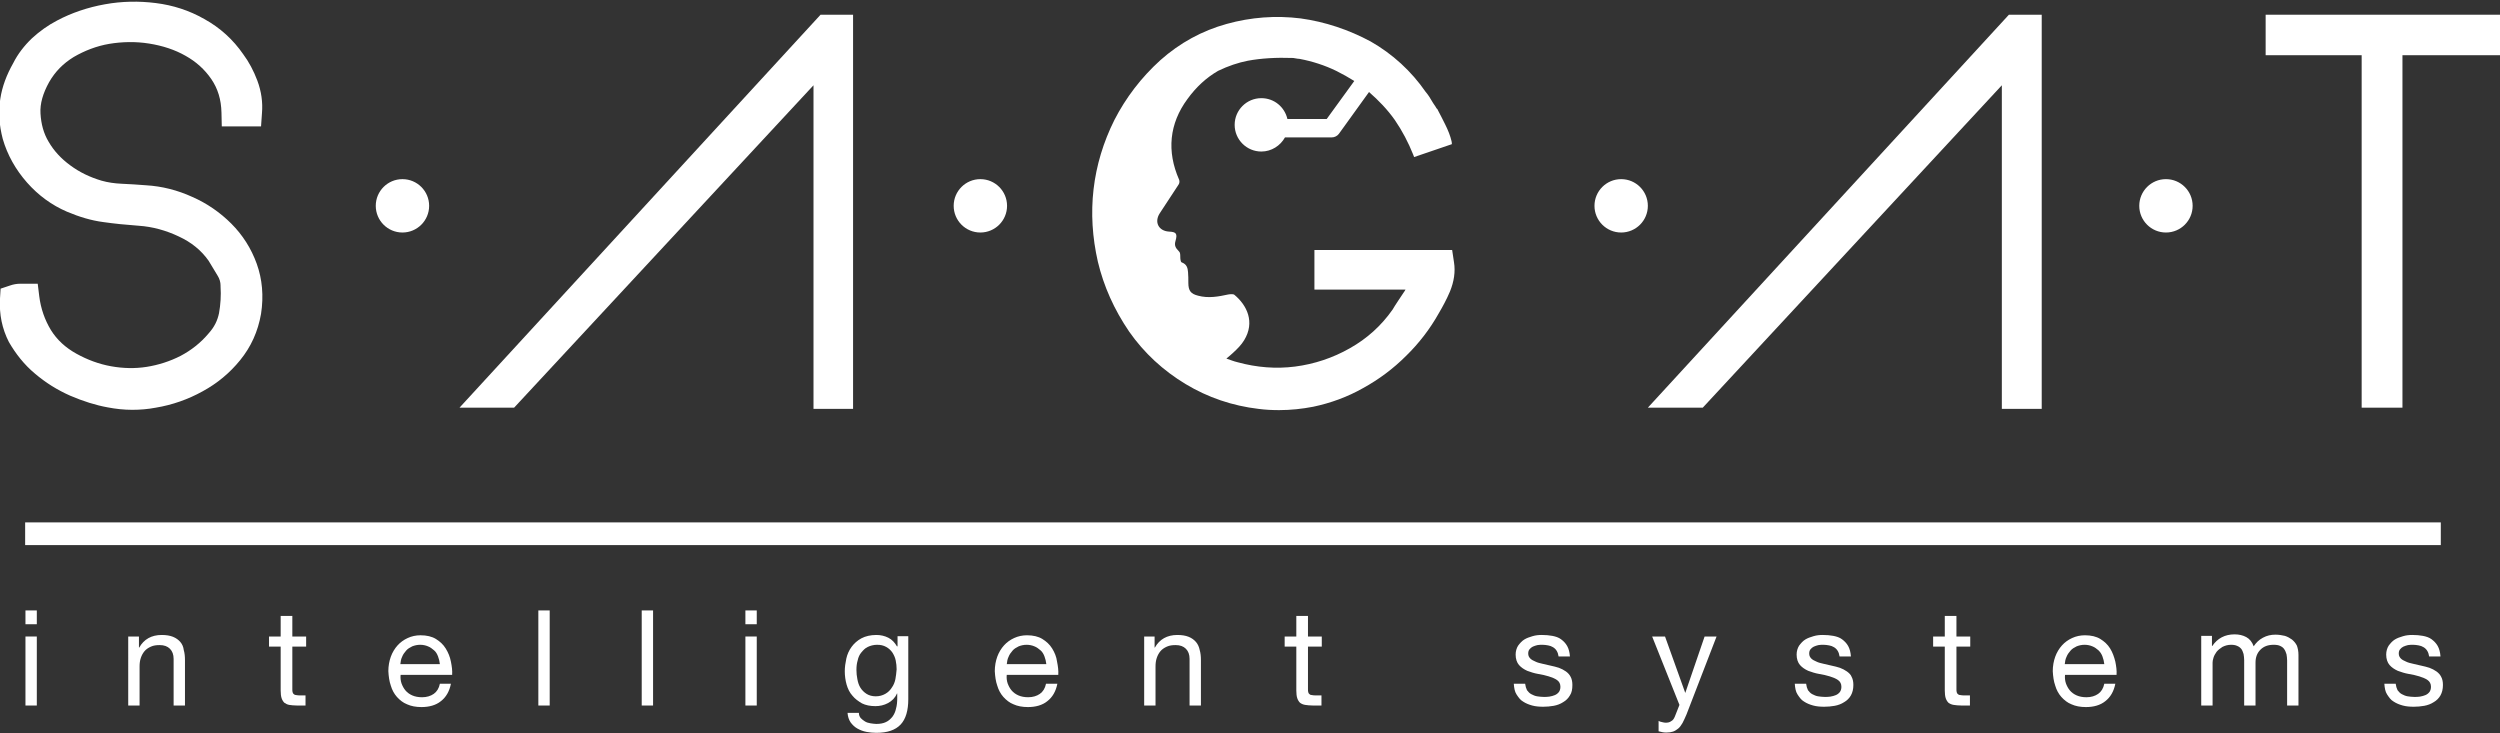 <?xml version="1.0" encoding="utf-8"?>
<!-- Generator: Adobe Illustrator 21.1.0, SVG Export Plug-In . SVG Version: 6.00 Build 0)  -->
<svg version="1.1" id="Capa_1" xmlns="http://www.w3.org/2000/svg" xmlns:xlink="http://www.w3.org/1999/xlink" x="0px" y="0px"
	 viewBox="0 0 815 239" style="enable-background:new 0 0 815 239;" xml:space="preserve">
<rect x="0" y="0" width="815" height="239" fill="#333333" stroke="none"/>
<style type="text/css">
	.st0{fill:#FFFFFF;}
</style>
<g id="XMLID_29_">
	<path id="XMLID_67_" class="st0" d="M11.4,121.8c3.4,2.9,7.2,5.3,11.5,7.2c4.2,1.8,8.3,3.1,12.2,3.8c2.6,0.5,5.3,0.8,8,0.8
		c2.5,0,5.1-0.2,7.7-0.7c5.4-0.9,10.5-2.7,15.2-5.3c4.8-2.6,8.9-6,12.3-10.2c3.5-4.3,5.8-9.3,6.8-15.1c0.9-5.8,0.4-11.3-1.4-16.3
		c-1.8-5-4.6-9.4-8.3-13.1l0,0c-3.6-3.6-7.9-6.6-12.7-8.7c-4.8-2.2-9.9-3.5-15.1-3.8c-2.7-0.2-5.4-0.4-8-0.5c-2.2-0.1-4.4-0.4-6.5-1
		c-3.7-1.1-7.1-2.7-10.2-5c-3-2.2-5.3-4.7-7-7.6c-1.7-2.8-2.5-5.9-2.7-9.3c-0.2-3.2,0.8-6.6,2.8-10.2c2-3.5,4.6-6.1,8-8.2
		c3.6-2.1,7.5-3.6,11.6-4.3c4.2-0.7,8.6-0.8,13-0.1c4.4,0.7,8.4,2,11.9,4c3.4,1.9,6.2,4.4,8.4,7.6c2.1,3.1,3.2,6.6,3.3,10.9l0.1,4.5
		h12.8l0.3-4.3c0.3-3.6-0.2-7.1-1.5-10.6c-1.2-3.2-2.8-6.2-4.6-8.6C76,12.9,71.7,9,66.6,6.2C61.7,3.4,56.4,1.7,50.8,1
		c-5.5-0.7-11.1-0.6-16.6,0.4c-5.6,1-10.9,2.8-15.6,5.3c-2.9,1.5-5.7,3.5-8.2,5.8c-2.5,2.4-4.6,5.1-6.1,8.1
		c-2.1,3.7-3.6,7.6-4.2,11.6c-0.7,4.1-0.4,8.5,0.8,13.1c1.5,5.2,4.2,10,7.9,14.2c3.7,4.2,8.1,7.4,13,9.5c4,1.7,8,2.9,11.9,3.4
		c3.5,0.5,7.4,0.9,11.6,1.2c4.4,0.3,8.8,1.5,13,3.5c4.1,1.9,7.3,4.5,9.7,7.9c0.9,1.5,1.9,3.1,2.9,4.8c0.7,1.1,1,2.2,1,3.3l0,0.3
		c0.2,2.9,0,5.9-0.5,8.7c-0.5,2.4-1.5,4.5-3.4,6.6c-2.6,3.1-5.7,5.5-9.1,7.3c-3.5,1.8-7.3,3-11.1,3.6c-3.8,0.6-7.7,0.5-11.6-0.2
		c-3.9-0.7-7.7-2.1-11.3-4.1c-3.6-2-6.3-4.5-8.3-7.7c-2-3.3-3.3-7-3.8-11l-0.5-4.1H6.5c-1,0-2.2,0.2-3.3,0.6l-3,1l-0.2,3.2
		c-0.3,5.2,0.7,9.9,2.9,14.2C5.1,115.3,7.9,118.9,11.4,121.8z"/>
	<polygon id="XMLID_66_" class="st0" points="265.2,27.8 265.2,133.3 278.1,133.3 278.1,4.8 274.4,4.8 274,4.8 267.5,4.8 
		149.8,132.9 167.6,132.9 	"/>
	<polygon id="XMLID_65_" class="st0" points="555.1,132.9 652.6,27.8 652.6,133.3 665.6,133.3 665.6,4.8 661.9,4.8 661.5,4.8 
		654.9,4.8 537.2,132.9 	"/>
	<polygon id="XMLID_64_" class="st0" points="738.6,4.8 738.6,18 769.9,18 769.9,132.9 783.2,132.9 783.2,18 815.1,18 815.1,4.8 	
		"/>
	<circle id="XMLID_63_" class="st0" cx="131.2" cy="67.1" r="8.7"/>
	<circle id="XMLID_62_" class="st0" cx="319.6" cy="67.1" r="8.7"/>
	<circle id="XMLID_61_" class="st0" cx="528.5" cy="67.1" r="8.7"/>
	<circle id="XMLID_60_" class="st0" cx="706.1" cy="67.1" r="8.7"/>
	<rect id="XMLID_59_" x="8.3" y="199" class="st0" width="3.7" height="4.5"/>
	<rect id="XMLID_58_" x="8.3" y="207.5" class="st0" width="3.7" height="22.5"/>
	<path id="XMLID_57_" class="st0" d="M58.8,209.3c-0.6-0.7-1.4-1.3-2.4-1.7c-1-0.4-2.2-0.6-3.7-0.6c-3.3,0-5.8,1.4-7.3,4.1h-0.1
		v-3.6h-3.5V230h3.7v-12.7c0-1,0.1-1.9,0.4-2.8c0.3-0.9,0.7-1.6,1.2-2.2c0.5-0.6,1.2-1.1,2.1-1.5s1.8-0.5,2.9-0.5
		c1.4,0,2.5,0.4,3.3,1.2c0.8,0.8,1.2,1.9,1.2,3.3V230h3.7v-14.8c0-1.2-0.1-2.3-0.4-3.3C59.8,210.9,59.4,210,58.8,209.3z"/>
	<path id="XMLID_56_" class="st0" d="M95.2,200.8h-3.7v6.7h-3.8v3.3h3.8v14.3c0,1,0.1,1.9,0.3,2.5c0.2,0.6,0.5,1.1,0.9,1.5
		c0.4,0.3,1,0.6,1.6,0.7c0.7,0.1,1.5,0.2,2.5,0.2h2.8v-3.3H98c-0.6,0-1,0-1.4-0.1c-0.4,0-0.6-0.1-0.8-0.3c-0.2-0.1-0.3-0.3-0.4-0.6
		c-0.1-0.3-0.1-0.6-0.1-1v-13.9h4.5v-3.3h-4.5V200.8z"/>
	<path id="XMLID_53_" class="st0" d="M145.3,211.4c-0.8-1.3-1.9-2.3-3.2-3.1c-1.3-0.8-3-1.2-5-1.2c-1.5,0-2.9,0.3-4.2,0.9
		c-1.3,0.6-2.4,1.4-3.3,2.4c-0.9,1-1.7,2.3-2.2,3.7c-0.5,1.4-0.8,3-0.8,4.7c0.1,1.7,0.3,3.3,0.8,4.7c0.4,1.4,1.1,2.7,2,3.7
		c0.9,1,2,1.9,3.3,2.4c1.3,0.6,2.9,0.9,4.7,0.9c2.5,0,4.7-0.6,6.3-1.9c1.7-1.3,2.8-3.2,3.3-5.7h-3.6c-0.3,1.5-1,2.6-2,3.3
		c-1,0.7-2.3,1.1-3.8,1.1c-1.2,0-2.3-0.2-3.2-0.6c-0.9-0.4-1.6-0.9-2.2-1.6c-0.6-0.7-1-1.5-1.3-2.3c-0.3-0.9-0.4-1.8-0.3-2.8h16.8
		c0.1-1.4-0.1-2.8-0.4-4.3C146.7,214.1,146.1,212.7,145.3,211.4z M130.5,216.6c0.1-0.9,0.2-1.7,0.6-2.5c0.3-0.8,0.8-1.4,1.3-2
		c0.5-0.6,1.2-1,2-1.4c0.8-0.3,1.6-0.5,2.6-0.5c0.9,0,1.8,0.2,2.5,0.5c0.8,0.3,1.4,0.8,2,1.3s1,1.2,1.3,2c0.3,0.8,0.5,1.6,0.6,2.5
		H130.5z"/>
	<rect id="XMLID_52_" x="175.5" y="199" class="st0" width="3.7" height="31"/>
	<rect id="XMLID_51_" x="209.2" y="199" class="st0" width="3.7" height="31"/>
	<rect id="XMLID_50_" x="243" y="199" class="st0" width="3.7" height="4.5"/>
	<rect id="XMLID_49_" x="243" y="207.5" class="st0" width="3.7" height="22.5"/>
	<path id="XMLID_46_" class="st0" d="M292.4,210.7L292.4,210.7c-0.7-1.2-1.6-2.2-2.8-2.8c-1.2-0.6-2.5-0.9-3.9-0.9
		c-1.9,0-3.6,0.4-4.9,1.1c-1.3,0.7-2.4,1.7-3.2,2.8c-0.8,1.1-1.4,2.4-1.7,3.8c-0.3,1.4-0.5,2.8-0.5,4.1c0,1.5,0.2,3,0.6,4.4
		c0.4,1.4,1,2.6,1.9,3.6c0.8,1,1.9,1.8,3.1,2.5c1.2,0.6,2.7,0.9,4.4,0.9c1.4,0,2.8-0.3,4.1-1c1.3-0.7,2.3-1.7,2.9-3.1h0.1v1.5
		c0,1.2-0.1,2.4-0.4,3.4c-0.2,1-0.6,1.9-1.2,2.7c-0.6,0.7-1.2,1.3-2.1,1.7c-0.8,0.4-1.9,0.6-3.1,0.6c-0.6,0-1.2-0.1-1.9-0.2
		c-0.7-0.1-1.3-0.3-1.8-0.6s-1-0.7-1.4-1.1c-0.4-0.5-0.6-1-0.6-1.7h-3.7c0.1,1.2,0.4,2.2,1,3.1c0.6,0.8,1.3,1.5,2.2,2
		c0.9,0.5,1.9,0.9,3,1.1c1.1,0.2,2.1,0.3,3.2,0.3c3.6,0,6.2-0.9,7.9-2.7c1.7-1.8,2.5-4.6,2.5-8.3v-20.5h-3.5V210.7z M291.9,221.4
		c-0.2,1-0.6,2-1.2,2.8c-0.5,0.8-1.2,1.5-2.1,2c-0.9,0.5-1.9,0.8-3.1,0.8s-2.2-0.3-3-0.8c-0.8-0.5-1.5-1.2-2-2
		c-0.5-0.8-0.8-1.7-1-2.8c-0.2-1-0.3-2-0.3-3c0-1.1,0.1-2.1,0.4-3.1c0.2-1,0.6-1.9,1.2-2.6s1.2-1.4,2.1-1.8c0.8-0.4,1.9-0.7,3-0.7
		c1.2,0,2.1,0.2,3,0.7s1.5,1.1,2,1.8c0.5,0.8,0.9,1.6,1.1,2.6c0.2,1,0.3,1.9,0.3,2.9C292.2,219.3,292.1,220.4,291.9,221.4z"/>
	<path id="XMLID_43_" class="st0" d="M343,211.4c-0.8-1.3-1.9-2.3-3.2-3.1c-1.3-0.8-3-1.2-5-1.2c-1.5,0-2.9,0.3-4.2,0.9
		c-1.3,0.6-2.4,1.4-3.3,2.4c-0.9,1-1.7,2.3-2.2,3.7c-0.5,1.4-0.8,3-0.8,4.7c0.1,1.7,0.3,3.3,0.8,4.7c0.4,1.4,1.1,2.7,2,3.7
		c0.9,1,2,1.9,3.3,2.4c1.3,0.6,2.9,0.9,4.7,0.9c2.5,0,4.7-0.6,6.3-1.9c1.7-1.3,2.8-3.2,3.3-5.7H341c-0.3,1.5-1,2.6-2,3.3
		c-1,0.7-2.3,1.1-3.8,1.1c-1.2,0-2.3-0.2-3.2-0.6c-0.9-0.4-1.6-0.9-2.2-1.6c-0.6-0.7-1-1.5-1.3-2.3c-0.3-0.9-0.4-1.8-0.3-2.8H345
		c0.1-1.4-0.1-2.8-0.4-4.3C344.4,214.1,343.8,212.7,343,211.4z M328.2,216.6c0.1-0.9,0.2-1.7,0.6-2.5c0.3-0.8,0.8-1.4,1.3-2
		c0.5-0.6,1.2-1,2-1.4c0.8-0.3,1.6-0.5,2.6-0.5c0.9,0,1.8,0.2,2.5,0.5c0.8,0.3,1.4,0.8,2,1.3s1,1.2,1.3,2c0.3,0.8,0.5,1.6,0.6,2.5
		H328.2z"/>
	<path id="XMLID_42_" class="st0" d="M389.9,209.3c-0.6-0.7-1.4-1.3-2.4-1.7c-1-0.4-2.2-0.6-3.7-0.6c-3.3,0-5.8,1.4-7.3,4.1h-0.1
		v-3.6H373V230h3.7v-12.7c0-1,0.1-1.9,0.4-2.8c0.3-0.9,0.7-1.6,1.2-2.2c0.5-0.6,1.2-1.1,2.1-1.5s1.8-0.5,2.9-0.5
		c1.4,0,2.5,0.4,3.3,1.2c0.8,0.8,1.2,1.9,1.2,3.3V230h3.7v-14.8c0-1.2-0.1-2.3-0.4-3.3C390.9,210.9,390.5,210,389.9,209.3z"/>
	<path id="XMLID_41_" class="st0" d="M426.3,200.8h-3.7v6.7h-3.8v3.3h3.8v14.3c0,1,0.1,1.9,0.3,2.5c0.2,0.6,0.5,1.1,0.9,1.5
		c0.4,0.3,1,0.6,1.7,0.7c0.7,0.1,1.5,0.2,2.5,0.2h2.8v-3.3h-1.7c-0.6,0-1,0-1.4-0.1c-0.4,0-0.6-0.1-0.8-0.3
		c-0.2-0.1-0.3-0.3-0.4-0.6c-0.1-0.3-0.1-0.6-0.1-1v-13.9h4.5v-3.3h-4.5V200.8z"/>
	<path id="XMLID_40_" class="st0" d="M510.5,218.9c-0.7-0.5-1.5-0.9-2.3-1.2c-0.9-0.3-1.8-0.5-2.7-0.7c-0.9-0.2-1.7-0.4-2.6-0.6
		s-1.7-0.4-2.3-0.7c-0.7-0.3-1.3-0.6-1.7-1c-0.4-0.4-0.7-0.9-0.7-1.6c0-0.6,0.1-1,0.4-1.4c0.3-0.4,0.7-0.7,1.1-0.9
		c0.5-0.2,1-0.4,1.5-0.5c0.6-0.1,1.1-0.1,1.7-0.1c0.6,0,1.2,0.1,1.8,0.2c0.6,0.1,1.1,0.3,1.6,0.6c0.5,0.3,0.9,0.7,1.2,1.2
		c0.3,0.5,0.5,1.1,0.6,1.8h3.7c-0.1-1.4-0.4-2.5-0.9-3.4s-1.2-1.6-2-2.2s-1.8-0.9-2.8-1.1c-1.1-0.2-2.2-0.3-3.5-0.3
		c-1,0-2,0.1-3,0.4s-1.9,0.6-2.7,1.1c-0.8,0.5-1.4,1.2-2,2c-0.5,0.8-0.8,1.8-0.8,2.9c0,1.4,0.4,2.6,1.1,3.4c0.7,0.8,1.6,1.4,2.7,1.9
		c1.1,0.4,2.3,0.8,3.5,1c1.3,0.2,2.5,0.5,3.5,0.8s2,0.7,2.7,1.2s1.1,1.2,1.1,2.2c0,0.7-0.2,1.3-0.5,1.7c-0.3,0.4-0.8,0.8-1.3,1
		c-0.5,0.2-1.1,0.4-1.8,0.5s-1.2,0.1-1.8,0.1c-0.8,0-1.5-0.1-2.2-0.2c-0.7-0.1-1.3-0.4-1.9-0.7c-0.6-0.3-1-0.8-1.4-1.3
		c-0.3-0.6-0.5-1.3-0.6-2.1h-3.7c0.1,1.4,0.3,2.6,0.9,3.5s1.2,1.8,2.1,2.3c0.9,0.6,1.9,1,3,1.3s2.3,0.4,3.6,0.4
		c1.1,0,2.3-0.1,3.4-0.3c1.1-0.2,2.2-0.6,3.1-1.2c0.9-0.5,1.7-1.3,2.2-2.2c0.6-0.9,0.8-2,0.8-3.4c0-1.1-0.2-2-0.6-2.7
		C511.7,220,511.2,219.4,510.5,218.9z"/>
	<path id="XMLID_39_" class="st0" d="M549.4,225.9L549.4,225.9l-6.6-18.4h-4.2l8.9,22.3l-1.5,3.8c-0.3,0.7-0.6,1.2-1.2,1.5
		c-0.5,0.4-1.1,0.5-1.9,0.5c-0.3,0-0.6-0.1-1.1-0.2s-0.8-0.2-1.1-0.4v3.4c0.4,0.1,0.8,0.2,1.3,0.3c0.4,0.1,0.9,0.1,1.3,0.1
		c0.8,0,1.5-0.1,2.1-0.3c0.6-0.2,1.2-0.6,1.7-1s1-1.1,1.4-1.8s0.8-1.7,1.3-2.8l9.8-25.4h-3.9L549.4,225.9z"/>
	<path id="XMLID_38_" class="st0" d="M602.1,218.9c-0.7-0.5-1.5-0.9-2.3-1.2c-0.9-0.3-1.8-0.5-2.7-0.7c-0.9-0.2-1.7-0.4-2.6-0.6
		s-1.7-0.4-2.3-0.7c-0.7-0.3-1.3-0.6-1.7-1c-0.4-0.4-0.7-0.9-0.7-1.6c0-0.6,0.1-1,0.4-1.4c0.3-0.4,0.7-0.7,1.1-0.9
		c0.5-0.2,1-0.4,1.5-0.5c0.6-0.1,1.1-0.1,1.7-0.1c0.6,0,1.2,0.1,1.8,0.2c0.6,0.1,1.1,0.3,1.6,0.6c0.5,0.3,0.9,0.7,1.2,1.2
		c0.3,0.5,0.5,1.1,0.6,1.8h3.7c-0.1-1.4-0.4-2.5-0.9-3.4s-1.2-1.6-2-2.2s-1.8-0.9-2.8-1.1c-1.1-0.2-2.2-0.3-3.5-0.3
		c-1,0-2,0.1-3,0.4s-1.9,0.6-2.7,1.1c-0.8,0.5-1.4,1.2-2,2c-0.5,0.8-0.8,1.8-0.8,2.9c0,1.4,0.4,2.6,1.1,3.4c0.7,0.8,1.6,1.4,2.7,1.9
		c1.1,0.4,2.3,0.8,3.5,1c1.3,0.2,2.5,0.5,3.5,0.8s2,0.7,2.7,1.2s1.1,1.2,1.1,2.2c0,0.7-0.2,1.3-0.5,1.7c-0.3,0.4-0.8,0.8-1.3,1
		c-0.5,0.2-1.1,0.4-1.8,0.5s-1.2,0.1-1.8,0.1c-0.8,0-1.5-0.1-2.2-0.2c-0.7-0.1-1.3-0.4-1.9-0.7c-0.6-0.3-1-0.8-1.4-1.3
		c-0.3-0.6-0.5-1.3-0.6-2.1h-3.7c0.1,1.4,0.3,2.6,0.9,3.5s1.2,1.8,2.1,2.3c0.9,0.6,1.9,1,3,1.3s2.3,0.4,3.6,0.4
		c1.1,0,2.3-0.1,3.4-0.3c1.1-0.2,2.2-0.6,3.1-1.2c0.9-0.5,1.7-1.3,2.2-2.2s0.8-2,0.8-3.4c0-1.1-0.2-2-0.6-2.7
		C603.4,220,602.8,219.4,602.1,218.9z"/>
	<path id="XMLID_37_" class="st0" d="M637.7,200.8H634v6.7h-3.8v3.3h3.8v14.3c0,1,0.1,1.9,0.3,2.5c0.2,0.6,0.5,1.1,0.9,1.5
		c0.4,0.3,1,0.6,1.7,0.7c0.7,0.1,1.5,0.2,2.5,0.2h2.8v-3.3h-1.7c-0.6,0-1,0-1.4-0.1c-0.4,0-0.6-0.1-0.8-0.3
		c-0.2-0.1-0.3-0.3-0.4-0.6c-0.1-0.3-0.1-0.6-0.1-1v-13.9h4.5v-3.3h-4.5V200.8z"/>
	<path id="XMLID_34_" class="st0" d="M687.9,211.4c-0.8-1.3-1.9-2.3-3.2-3.1c-1.3-0.8-3-1.2-5-1.2c-1.5,0-2.9,0.3-4.2,0.9
		c-1.3,0.6-2.4,1.4-3.3,2.4c-0.9,1-1.7,2.3-2.2,3.7c-0.5,1.4-0.8,3-0.8,4.7c0.1,1.7,0.3,3.3,0.8,4.7c0.4,1.4,1.1,2.7,2,3.7
		c0.9,1,2,1.9,3.3,2.4c1.3,0.6,2.9,0.9,4.7,0.9c2.5,0,4.7-0.6,6.3-1.9c1.7-1.3,2.8-3.2,3.3-5.7h-3.6c-0.3,1.5-1,2.6-2,3.3
		s-2.3,1.1-3.8,1.1c-1.2,0-2.3-0.2-3.2-0.6s-1.6-0.9-2.2-1.6c-0.6-0.7-1-1.5-1.3-2.3c-0.3-0.9-0.4-1.8-0.3-2.8h16.8
		c0.1-1.4-0.1-2.8-0.4-4.3C689.2,214.1,688.7,212.7,687.9,211.4z M673.1,216.6c0.1-0.9,0.2-1.7,0.6-2.5c0.3-0.8,0.8-1.4,1.3-2
		c0.5-0.6,1.2-1,2-1.4c0.8-0.3,1.6-0.5,2.6-0.5c0.9,0,1.8,0.2,2.5,0.5c0.8,0.3,1.4,0.8,2,1.3c0.6,0.6,1,1.2,1.3,2
		c0.3,0.8,0.5,1.6,0.6,2.5H673.1z"/>
	<path id="XMLID_33_" class="st0" d="M747.2,208.5c-0.7-0.5-1.4-0.9-2.3-1.2c-0.9-0.2-1.9-0.4-3.1-0.4c-1.5,0-2.8,0.3-4.1,1
		s-2.2,1.6-3,2.8c-0.5-1.4-1.3-2.4-2.4-3c-1.1-0.6-2.4-0.9-3.8-0.9c-3.2,0-5.6,1.3-7.3,3.8h-0.1v-3.3h-3.5V230h3.7v-14
		c0-0.4,0.1-1,0.3-1.6c0.2-0.7,0.6-1.3,1-1.9c0.5-0.6,1.1-1.1,1.9-1.6c0.8-0.4,1.7-0.7,2.8-0.7c0.8,0,1.5,0.1,2.1,0.4
		c0.5,0.2,1,0.6,1.3,1c0.3,0.4,0.5,1,0.7,1.6c0.1,0.6,0.2,1.3,0.2,2V230h3.7v-14c0-1.7,0.5-3.1,1.6-4.2s2.5-1.6,4.3-1.6
		c0.9,0,1.6,0.1,2.2,0.4c0.6,0.3,1,0.6,1.3,1.1c0.3,0.4,0.5,1,0.7,1.6c0.1,0.6,0.2,1.3,0.2,2V230h3.7v-16.5c0-1.2-0.2-2.1-0.5-3
		C748.4,209.7,747.9,209.1,747.2,208.5z"/>
	<path id="XMLID_32_" class="st0" d="M794.3,218.9c-0.7-0.5-1.5-0.9-2.3-1.2c-0.9-0.3-1.8-0.5-2.7-0.7c-0.9-0.2-1.7-0.4-2.6-0.6
		s-1.7-0.4-2.3-0.7c-0.7-0.3-1.3-0.6-1.7-1c-0.4-0.4-0.7-0.9-0.7-1.6c0-0.6,0.1-1,0.4-1.4c0.3-0.4,0.7-0.7,1.1-0.9
		c0.5-0.2,1-0.4,1.5-0.5c0.6-0.1,1.1-0.1,1.7-0.1c0.6,0,1.2,0.1,1.8,0.2c0.6,0.1,1.1,0.3,1.6,0.6c0.5,0.3,0.9,0.7,1.2,1.2
		c0.3,0.5,0.5,1.1,0.6,1.8h3.7c-0.1-1.4-0.4-2.5-0.9-3.4s-1.2-1.6-2-2.2s-1.8-0.9-2.8-1.1c-1.1-0.2-2.2-0.3-3.5-0.3
		c-1,0-2,0.1-3,0.4s-1.9,0.6-2.7,1.1c-0.8,0.5-1.4,1.2-2,2c-0.5,0.8-0.8,1.8-0.8,2.9c0,1.4,0.4,2.6,1.1,3.4c0.7,0.8,1.6,1.4,2.7,1.9
		c1.1,0.4,2.3,0.8,3.5,1c1.3,0.2,2.5,0.5,3.5,0.8s2,0.7,2.7,1.2s1.1,1.2,1.1,2.2c0,0.7-0.2,1.3-0.5,1.7c-0.3,0.4-0.8,0.8-1.3,1
		c-0.5,0.2-1.1,0.4-1.8,0.5s-1.2,0.1-1.8,0.1c-0.8,0-1.5-0.1-2.2-0.2c-0.7-0.1-1.3-0.4-1.9-0.7c-0.6-0.3-1-0.8-1.4-1.3
		c-0.3-0.6-0.5-1.3-0.6-2.1h-3.7c0.1,1.4,0.3,2.6,0.9,3.5s1.2,1.8,2.1,2.3c0.9,0.6,1.9,1,3,1.3s2.3,0.4,3.6,0.4
		c1.1,0,2.3-0.1,3.4-0.3c1.1-0.2,2.2-0.6,3.1-1.2c0.9-0.5,1.7-1.3,2.2-2.2s0.8-2,0.8-3.4c0-1.1-0.2-2-0.6-2.7
		C795.5,220,795,219.4,794.3,218.9z"/>
	<rect id="XMLID_31_" x="8.2" y="170.3" class="st0" width="787.5" height="7.4"/>
	<path id="XMLID_30_" class="st0" d="M368.1,108.1c4.9,7,11.1,12.7,18.4,17.1c7.3,4.4,15.3,7.1,23.8,8.1c2.3,0.3,4.5,0.4,6.7,0.4
		c3.7,0,7.5-0.4,11.1-1.1c5.7-1.2,11.2-3.2,16.3-6.1c5.1-2.8,9.8-6.3,14-10.5c4.2-4.1,7.8-8.8,10.6-13.8c1.3-2.2,2.6-4.6,3.7-7.2
		c1.3-3.2,1.8-6.4,1.3-9.5l-0.6-4h-44.9v12.9h29.7c-0.2,0.3-0.3,0.6-0.5,0.8c-0.2,0.3-0.8,1.2-1.8,2.7c-0.9,1.4-1.6,2.4-1.9,3
		c-3.7,5.3-8.4,9.5-13.9,12.6c-5.6,3.2-11.7,5.2-17.9,6c-6.2,0.8-12.5,0.3-18.7-1.4c-1.3-0.3-2.5-0.8-3.7-1.2c0.8-0.7,1.6-1.3,2.3-2
		c1.3-1.2,2.6-2.5,3.5-4c3.6-5.9,0.9-11.4-3.2-14.8c-0.4-0.3-1.4-0.2-2-0.1c-3.2,0.7-6.5,1.3-9.8,0.4c-2.4-0.6-3.2-1.6-3.2-4.2
		c0-1.2,0-2.3-0.1-3.5c-0.1-1.3-0.4-2.5-1.9-3.1c-0.1,0-0.3-0.1-0.4-0.3c-0.5-1.4,0.1-2.7-0.7-3.4c-1.1-1.1-1.5-1.9-1.1-3.3
		c0.7-2.4,0.3-3-2.1-3.1c-3.4-0.2-4.9-3.1-3-6c2-3.1,4.1-6.2,6.1-9.3c0.3-0.4,0.4-1.1,0.2-1.6c-4.1-9.3-3.2-18.3,2.7-26.3
		c2.9-4,6.2-7,10-9.2c3.3-1.6,6.6-2.7,9.7-3.3c4.3-0.8,9.2-1.1,14.8-0.9c0.2,0,0.4,0.1,0.6,0.1c0.6,0.1,1.1,0.2,1.5,0.2
		c4.2,0.8,8.2,2.1,11.9,3.9c2,1,4,2.1,5.9,3.3l-9,12.4h-12.8c-0.9-3.9-4.3-6.8-8.5-6.8c-4.8,0-8.7,3.9-8.7,8.7s3.9,8.7,8.7,8.7
		c3.3,0,6.2-1.9,7.7-4.6h15.2c1,0,1.9-0.5,2.4-1.2l9.8-13.6c3.1,2.7,6,5.7,8.4,9.1c2.4,3.5,4.4,7.3,6,11.3l0.3,0.8l12.3-4.2v-0.4
		l-0.1-0.6c-0.4-1.7-1.1-3.5-2.1-5.5c-0.9-1.8-1.6-3.2-2.2-4.3l-0.3-0.6l-0.3-0.3c-0.1-0.2-0.4-0.7-1.1-1.7
		c-0.9-1.6-1.7-2.8-2.4-3.6c-4.7-6.8-10.8-12.4-18-16.5C439.7,9.7,432,7.1,424,6c-8.1-1-16.2-0.4-24.1,1.8
		c-8,2.2-15.3,6.2-21.6,11.8c-6.3,5.7-11.3,12.3-15,19.5c-3.6,7.2-5.9,14.8-6.8,22.6c-0.9,7.8-0.4,15.7,1.4,23.6
		C359.8,93.3,363.2,100.9,368.1,108.1z"/>
</g>
</svg>
